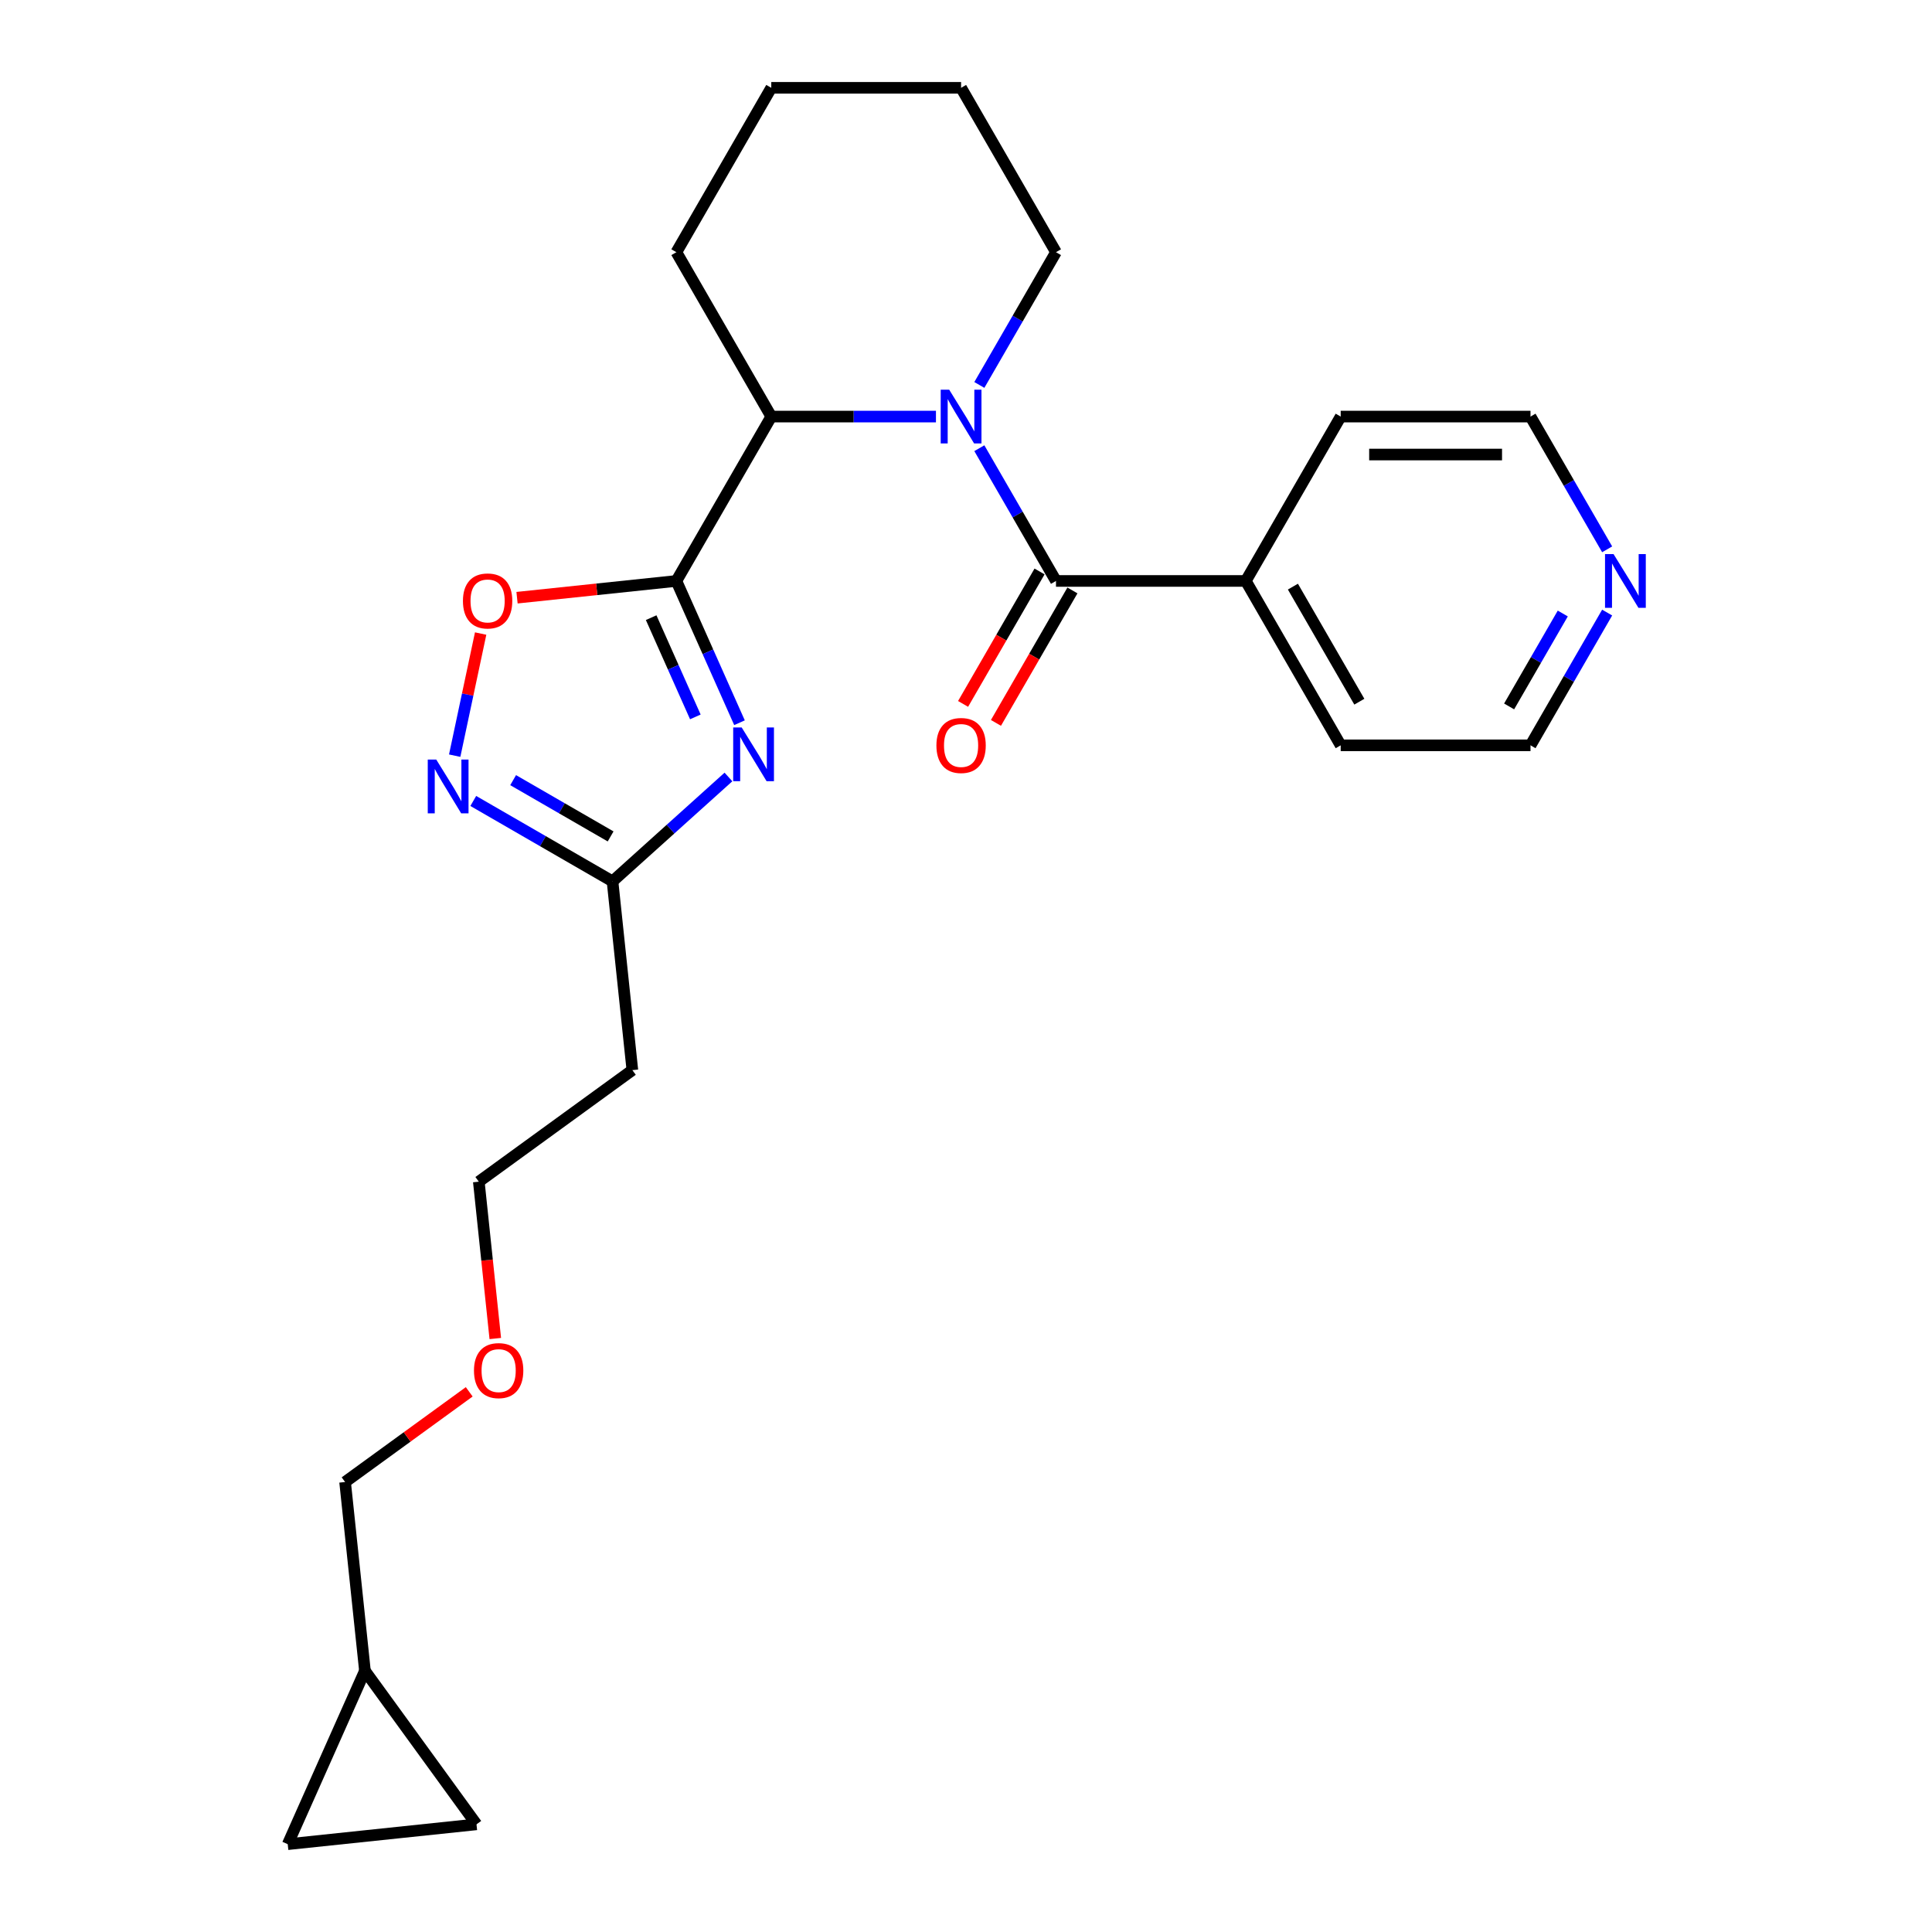 <?xml version='1.0' encoding='iso-8859-1'?>
<svg version='1.1' baseProfile='full'
              xmlns='http://www.w3.org/2000/svg'
                      xmlns:rdkit='http://www.rdkit.org/xml'
                      xmlns:xlink='http://www.w3.org/1999/xlink'
                  xml:space='preserve'
width='1000px' height='1000px' viewBox='0 0 1000 1000'>
<!-- END OF HEADER -->
<rect style='opacity:1.0;fill:#FFFFFF;stroke:none' width='1000' height='1000' x='0' y='0'> </rect>
<path class='bond-1' d='M 350.091,300.699 L 366.427,337.39' style='fill:none;fill-rule:evenodd;stroke:#000000;stroke-width:6px;stroke-linecap:butt;stroke-linejoin:miter;stroke-opacity:1' />
<path class='bond-1' d='M 366.427,337.39 L 382.763,374.082' style='fill:none;fill-rule:evenodd;stroke:#0000FF;stroke-width:6px;stroke-linecap:butt;stroke-linejoin:miter;stroke-opacity:1' />
<path class='bond-1' d='M 337.041,319.698 L 348.477,345.382' style='fill:none;fill-rule:evenodd;stroke:#000000;stroke-width:6px;stroke-linecap:butt;stroke-linejoin:miter;stroke-opacity:1' />
<path class='bond-1' d='M 348.477,345.382 L 359.912,371.066' style='fill:none;fill-rule:evenodd;stroke:#0000FF;stroke-width:6px;stroke-linecap:butt;stroke-linejoin:miter;stroke-opacity:1' />
<path class='bond-3' d='M 350.091,300.699 L 399.212,215.617' style='fill:none;fill-rule:evenodd;stroke:#000000;stroke-width:6px;stroke-linecap:butt;stroke-linejoin:miter;stroke-opacity:1' />
<path class='bond-4' d='M 350.091,300.699 L 308.852,305.033' style='fill:none;fill-rule:evenodd;stroke:#000000;stroke-width:6px;stroke-linecap:butt;stroke-linejoin:miter;stroke-opacity:1' />
<path class='bond-4' d='M 308.852,305.033 L 267.613,309.368' style='fill:none;fill-rule:evenodd;stroke:#FF0000;stroke-width:6px;stroke-linecap:butt;stroke-linejoin:miter;stroke-opacity:1' />
<path class='bond-0' d='M 484.449,215.617 L 441.831,215.617' style='fill:none;fill-rule:evenodd;stroke:#0000FF;stroke-width:6px;stroke-linecap:butt;stroke-linejoin:miter;stroke-opacity:1' />
<path class='bond-0' d='M 441.831,215.617 L 399.212,215.617' style='fill:none;fill-rule:evenodd;stroke:#000000;stroke-width:6px;stroke-linecap:butt;stroke-linejoin:miter;stroke-opacity:1' />
<path class='bond-2' d='M 506.906,231.985 L 526.742,266.342' style='fill:none;fill-rule:evenodd;stroke:#0000FF;stroke-width:6px;stroke-linecap:butt;stroke-linejoin:miter;stroke-opacity:1' />
<path class='bond-2' d='M 526.742,266.342 L 546.578,300.699' style='fill:none;fill-rule:evenodd;stroke:#000000;stroke-width:6px;stroke-linecap:butt;stroke-linejoin:miter;stroke-opacity:1' />
<path class='bond-14' d='M 506.906,199.25 L 526.742,164.893' style='fill:none;fill-rule:evenodd;stroke:#0000FF;stroke-width:6px;stroke-linecap:butt;stroke-linejoin:miter;stroke-opacity:1' />
<path class='bond-14' d='M 526.742,164.893 L 546.578,130.536' style='fill:none;fill-rule:evenodd;stroke:#000000;stroke-width:6px;stroke-linecap:butt;stroke-linejoin:miter;stroke-opacity:1' />
<path class='bond-6' d='M 377.042,402.161 L 347.042,429.174' style='fill:none;fill-rule:evenodd;stroke:#0000FF;stroke-width:6px;stroke-linecap:butt;stroke-linejoin:miter;stroke-opacity:1' />
<path class='bond-6' d='M 347.042,429.174 L 317.041,456.187' style='fill:none;fill-rule:evenodd;stroke:#000000;stroke-width:6px;stroke-linecap:butt;stroke-linejoin:miter;stroke-opacity:1' />
<path class='bond-9' d='M 538.07,295.787 L 518.279,330.065' style='fill:none;fill-rule:evenodd;stroke:#000000;stroke-width:6px;stroke-linecap:butt;stroke-linejoin:miter;stroke-opacity:1' />
<path class='bond-9' d='M 518.279,330.065 L 498.488,364.344' style='fill:none;fill-rule:evenodd;stroke:#FF0000;stroke-width:6px;stroke-linecap:butt;stroke-linejoin:miter;stroke-opacity:1' />
<path class='bond-9' d='M 555.086,305.611 L 535.295,339.89' style='fill:none;fill-rule:evenodd;stroke:#000000;stroke-width:6px;stroke-linecap:butt;stroke-linejoin:miter;stroke-opacity:1' />
<path class='bond-9' d='M 535.295,339.89 L 515.505,374.168' style='fill:none;fill-rule:evenodd;stroke:#FF0000;stroke-width:6px;stroke-linecap:butt;stroke-linejoin:miter;stroke-opacity:1' />
<path class='bond-11' d='M 546.578,300.699 L 644.821,300.699' style='fill:none;fill-rule:evenodd;stroke:#000000;stroke-width:6px;stroke-linecap:butt;stroke-linejoin:miter;stroke-opacity:1' />
<path class='bond-15' d='M 399.212,215.617 L 350.091,130.536' style='fill:none;fill-rule:evenodd;stroke:#000000;stroke-width:6px;stroke-linecap:butt;stroke-linejoin:miter;stroke-opacity:1' />
<path class='bond-5' d='M 248.781,327.925 L 242.063,359.528' style='fill:none;fill-rule:evenodd;stroke:#FF0000;stroke-width:6px;stroke-linecap:butt;stroke-linejoin:miter;stroke-opacity:1' />
<path class='bond-5' d='M 242.063,359.528 L 235.346,391.131' style='fill:none;fill-rule:evenodd;stroke:#0000FF;stroke-width:6px;stroke-linecap:butt;stroke-linejoin:miter;stroke-opacity:1' />
<path class='bond-25' d='M 244.967,414.575 L 281.004,435.381' style='fill:none;fill-rule:evenodd;stroke:#0000FF;stroke-width:6px;stroke-linecap:butt;stroke-linejoin:miter;stroke-opacity:1' />
<path class='bond-25' d='M 281.004,435.381 L 317.041,456.187' style='fill:none;fill-rule:evenodd;stroke:#000000;stroke-width:6px;stroke-linecap:butt;stroke-linejoin:miter;stroke-opacity:1' />
<path class='bond-25' d='M 265.602,403.8 L 290.828,418.365' style='fill:none;fill-rule:evenodd;stroke:#0000FF;stroke-width:6px;stroke-linecap:butt;stroke-linejoin:miter;stroke-opacity:1' />
<path class='bond-25' d='M 290.828,418.365 L 316.054,432.929' style='fill:none;fill-rule:evenodd;stroke:#000000;stroke-width:6px;stroke-linecap:butt;stroke-linejoin:miter;stroke-opacity:1' />
<path class='bond-12' d='M 317.041,456.187 L 327.31,553.892' style='fill:none;fill-rule:evenodd;stroke:#000000;stroke-width:6px;stroke-linecap:butt;stroke-linejoin:miter;stroke-opacity:1' />
<path class='bond-7' d='M 246.633,944.276 L 188.887,864.795' style='fill:none;fill-rule:evenodd;stroke:#000000;stroke-width:6px;stroke-linecap:butt;stroke-linejoin:miter;stroke-opacity:1' />
<path class='bond-28' d='M 246.633,944.276 L 148.928,954.545' style='fill:none;fill-rule:evenodd;stroke:#000000;stroke-width:6px;stroke-linecap:butt;stroke-linejoin:miter;stroke-opacity:1' />
<path class='bond-8' d='M 148.928,954.545 L 188.887,864.795' style='fill:none;fill-rule:evenodd;stroke:#000000;stroke-width:6px;stroke-linecap:butt;stroke-linejoin:miter;stroke-opacity:1' />
<path class='bond-10' d='M 188.887,864.795 L 178.618,767.09' style='fill:none;fill-rule:evenodd;stroke:#000000;stroke-width:6px;stroke-linecap:butt;stroke-linejoin:miter;stroke-opacity:1' />
<path class='bond-21' d='M 644.821,300.699 L 693.943,215.617' style='fill:none;fill-rule:evenodd;stroke:#000000;stroke-width:6px;stroke-linecap:butt;stroke-linejoin:miter;stroke-opacity:1' />
<path class='bond-22' d='M 644.821,300.699 L 693.943,385.78' style='fill:none;fill-rule:evenodd;stroke:#000000;stroke-width:6px;stroke-linecap:butt;stroke-linejoin:miter;stroke-opacity:1' />
<path class='bond-22' d='M 669.206,303.637 L 703.591,363.194' style='fill:none;fill-rule:evenodd;stroke:#000000;stroke-width:6px;stroke-linecap:butt;stroke-linejoin:miter;stroke-opacity:1' />
<path class='bond-18' d='M 327.31,553.892 L 247.829,611.638' style='fill:none;fill-rule:evenodd;stroke:#000000;stroke-width:6px;stroke-linecap:butt;stroke-linejoin:miter;stroke-opacity:1' />
<path class='bond-13' d='M 831.859,317.066 L 812.023,351.423' style='fill:none;fill-rule:evenodd;stroke:#0000FF;stroke-width:6px;stroke-linecap:butt;stroke-linejoin:miter;stroke-opacity:1' />
<path class='bond-13' d='M 812.023,351.423 L 792.187,385.78' style='fill:none;fill-rule:evenodd;stroke:#000000;stroke-width:6px;stroke-linecap:butt;stroke-linejoin:miter;stroke-opacity:1' />
<path class='bond-13' d='M 808.892,317.549 L 795.007,341.599' style='fill:none;fill-rule:evenodd;stroke:#0000FF;stroke-width:6px;stroke-linecap:butt;stroke-linejoin:miter;stroke-opacity:1' />
<path class='bond-13' d='M 795.007,341.599 L 781.121,365.649' style='fill:none;fill-rule:evenodd;stroke:#000000;stroke-width:6px;stroke-linecap:butt;stroke-linejoin:miter;stroke-opacity:1' />
<path class='bond-27' d='M 831.859,284.332 L 812.023,249.975' style='fill:none;fill-rule:evenodd;stroke:#0000FF;stroke-width:6px;stroke-linecap:butt;stroke-linejoin:miter;stroke-opacity:1' />
<path class='bond-27' d='M 812.023,249.975 L 792.187,215.617' style='fill:none;fill-rule:evenodd;stroke:#000000;stroke-width:6px;stroke-linecap:butt;stroke-linejoin:miter;stroke-opacity:1' />
<path class='bond-26' d='M 546.578,130.536 L 497.456,45.455' style='fill:none;fill-rule:evenodd;stroke:#000000;stroke-width:6px;stroke-linecap:butt;stroke-linejoin:miter;stroke-opacity:1' />
<path class='bond-24' d='M 350.091,130.536 L 399.212,45.455' style='fill:none;fill-rule:evenodd;stroke:#000000;stroke-width:6px;stroke-linecap:butt;stroke-linejoin:miter;stroke-opacity:1' />
<path class='bond-16' d='M 178.618,767.09 L 210.744,743.749' style='fill:none;fill-rule:evenodd;stroke:#000000;stroke-width:6px;stroke-linecap:butt;stroke-linejoin:miter;stroke-opacity:1' />
<path class='bond-16' d='M 210.744,743.749 L 242.871,720.407' style='fill:none;fill-rule:evenodd;stroke:#FF0000;stroke-width:6px;stroke-linecap:butt;stroke-linejoin:miter;stroke-opacity:1' />
<path class='bond-17' d='M 256.362,692.819 L 252.095,652.229' style='fill:none;fill-rule:evenodd;stroke:#FF0000;stroke-width:6px;stroke-linecap:butt;stroke-linejoin:miter;stroke-opacity:1' />
<path class='bond-17' d='M 252.095,652.229 L 247.829,611.638' style='fill:none;fill-rule:evenodd;stroke:#000000;stroke-width:6px;stroke-linecap:butt;stroke-linejoin:miter;stroke-opacity:1' />
<path class='bond-19' d='M 792.187,385.78 L 693.943,385.78' style='fill:none;fill-rule:evenodd;stroke:#000000;stroke-width:6px;stroke-linecap:butt;stroke-linejoin:miter;stroke-opacity:1' />
<path class='bond-20' d='M 792.187,215.617 L 693.943,215.617' style='fill:none;fill-rule:evenodd;stroke:#000000;stroke-width:6px;stroke-linecap:butt;stroke-linejoin:miter;stroke-opacity:1' />
<path class='bond-20' d='M 777.45,235.266 L 708.68,235.266' style='fill:none;fill-rule:evenodd;stroke:#000000;stroke-width:6px;stroke-linecap:butt;stroke-linejoin:miter;stroke-opacity:1' />
<path class='bond-23' d='M 497.456,45.455 L 399.212,45.455' style='fill:none;fill-rule:evenodd;stroke:#000000;stroke-width:6px;stroke-linecap:butt;stroke-linejoin:miter;stroke-opacity:1' />
<path  class='atom-1' d='M 491.306 201.706
L 500.423 216.443
Q 501.327 217.897, 502.781 220.53
Q 504.235 223.163, 504.313 223.32
L 504.313 201.706
L 508.007 201.706
L 508.007 229.529
L 504.196 229.529
L 494.411 213.417
Q 493.271 211.531, 492.053 209.369
Q 490.874 207.208, 490.52 206.54
L 490.52 229.529
L 486.905 229.529
L 486.905 201.706
L 491.306 201.706
' fill='#0000FF'/>
<path  class='atom-2' d='M 383.9 376.538
L 393.017 391.274
Q 393.921 392.728, 395.375 395.361
Q 396.829 397.994, 396.907 398.151
L 396.907 376.538
L 400.601 376.538
L 400.601 404.36
L 396.789 404.36
L 387.004 388.248
Q 385.865 386.362, 384.647 384.201
Q 383.468 382.039, 383.114 381.371
L 383.114 404.36
L 379.499 404.36
L 379.499 376.538
L 383.9 376.538
' fill='#0000FF'/>
<path  class='atom-5' d='M 239.614 311.047
Q 239.614 304.366, 242.914 300.633
Q 246.215 296.9, 252.385 296.9
Q 258.555 296.9, 261.856 300.633
Q 265.157 304.366, 265.157 311.047
Q 265.157 317.806, 261.817 321.657
Q 258.476 325.469, 252.385 325.469
Q 246.255 325.469, 242.914 321.657
Q 239.614 317.845, 239.614 311.047
M 252.385 322.325
Q 256.629 322.325, 258.909 319.496
Q 261.227 316.627, 261.227 311.047
Q 261.227 305.584, 258.909 302.834
Q 256.629 300.044, 252.385 300.044
Q 248.141 300.044, 245.823 302.794
Q 243.543 305.545, 243.543 311.047
Q 243.543 316.666, 245.823 319.496
Q 248.141 322.325, 252.385 322.325
' fill='#FF0000'/>
<path  class='atom-6' d='M 225.809 393.154
L 234.926 407.89
Q 235.83 409.344, 237.284 411.977
Q 238.738 414.61, 238.817 414.767
L 238.817 393.154
L 242.511 393.154
L 242.511 420.976
L 238.699 420.976
L 228.914 404.864
Q 227.774 402.978, 226.556 400.817
Q 225.377 398.655, 225.023 397.987
L 225.023 420.976
L 221.408 420.976
L 221.408 393.154
L 225.809 393.154
' fill='#0000FF'/>
<path  class='atom-10' d='M 484.684 385.859
Q 484.684 379.178, 487.985 375.445
Q 491.286 371.712, 497.456 371.712
Q 503.626 371.712, 506.927 375.445
Q 510.228 379.178, 510.228 385.859
Q 510.228 392.618, 506.887 396.469
Q 503.547 400.281, 497.456 400.281
Q 491.326 400.281, 487.985 396.469
Q 484.684 392.658, 484.684 385.859
M 497.456 397.137
Q 501.7 397.137, 503.979 394.308
Q 506.298 391.439, 506.298 385.859
Q 506.298 380.397, 503.979 377.646
Q 501.7 374.856, 497.456 374.856
Q 493.212 374.856, 490.893 377.607
Q 488.614 380.357, 488.614 385.859
Q 488.614 391.479, 490.893 394.308
Q 493.212 397.137, 497.456 397.137
' fill='#FF0000'/>
<path  class='atom-14' d='M 835.159 286.788
L 844.276 301.524
Q 845.18 302.978, 846.634 305.611
Q 848.088 308.244, 848.166 308.401
L 848.166 286.788
L 851.86 286.788
L 851.86 314.61
L 848.048 314.61
L 838.263 298.498
Q 837.124 296.612, 835.905 294.451
Q 834.726 292.289, 834.373 291.621
L 834.373 314.61
L 830.757 314.61
L 830.757 286.788
L 835.159 286.788
' fill='#0000FF'/>
<path  class='atom-18' d='M 245.327 709.422
Q 245.327 702.742, 248.628 699.009
Q 251.929 695.275, 258.098 695.275
Q 264.268 695.275, 267.569 699.009
Q 270.87 702.742, 270.87 709.422
Q 270.87 716.182, 267.53 720.033
Q 264.19 723.845, 258.098 723.845
Q 251.968 723.845, 248.628 720.033
Q 245.327 716.221, 245.327 709.422
M 258.098 720.701
Q 262.343 720.701, 264.622 717.871
Q 266.94 715.003, 266.94 709.422
Q 266.94 703.96, 264.622 701.209
Q 262.343 698.419, 258.098 698.419
Q 253.854 698.419, 251.536 701.17
Q 249.256 703.921, 249.256 709.422
Q 249.256 715.042, 251.536 717.871
Q 253.854 720.701, 258.098 720.701
' fill='#FF0000'/>
</svg>
